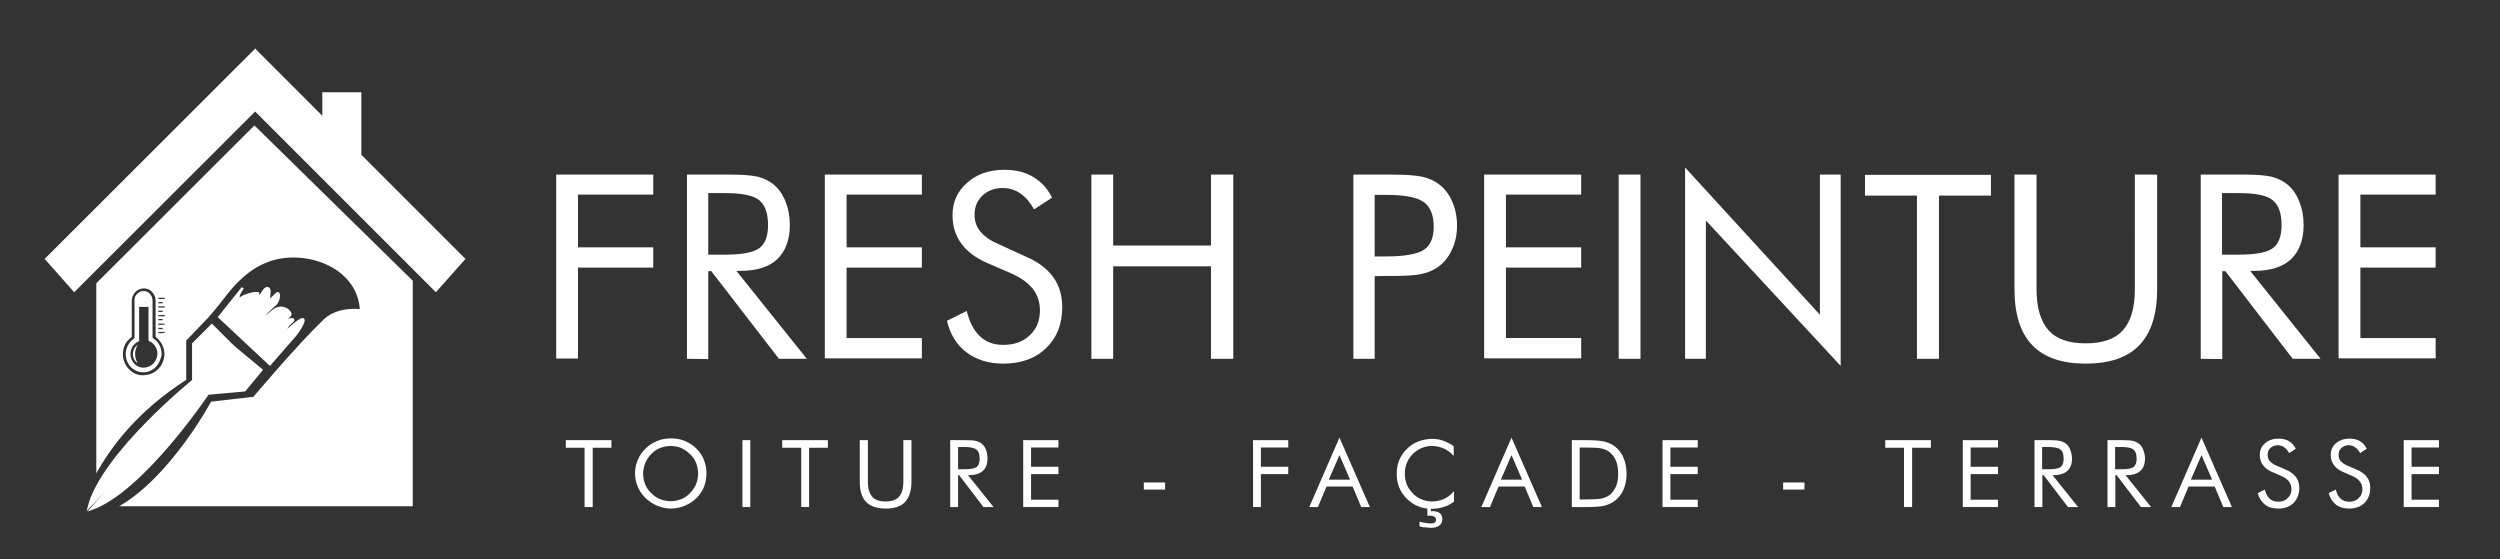 <svg xmlns="http://www.w3.org/2000/svg" xmlns:xlink="http://www.w3.org/1999/xlink" id="Calque_1" x="0px" y="0px" viewBox="0 0 986.6 220.6" style="enable-background:new 0 0 986.6 220.6;" xml:space="preserve"><rect x="0" y="0" width="986.6" height="220.6" fill="#333333" stroke="none"/><style type="text/css">	.st0{fill:#FFFFFF;}	.st1{fill:#FFFFFF;stroke:#FFFFFF;stroke-miterlimit:10;}</style><g>	<path class="st0" d="M219.5,141.6V68.9h38.3v7.9h-29.7v20.8h29.7v8h-29.7v35.9H219.5z"></path>	<path class="st0" d="M271.1,141.6V68.9h17.1c4.9,0,8.4,0.3,10.7,0.8c2.3,0.6,4.3,1.5,6,2.8c2.2,1.7,3.8,3.9,5,6.8s1.8,6,1.8,9.4  c0,6-1.7,10.5-5,13.6c-3.3,3.1-8.2,4.6-14.6,4.6h-1.5l27.8,34.7h-11L280.7,107h-1.2v34.7L271.1,141.6L271.1,141.6z M279.5,76.2  v24.3h6.6c6.8,0,11.3-0.9,13.6-2.6c2.3-1.7,3.4-4.8,3.4-9.1c0-4.7-1.2-7.9-3.5-9.8c-2.4-1.9-6.8-2.8-13.5-2.8H279.5z"></path>	<path class="st0" d="M325.5,141.6V68.9h38.3v7.9h-29.7v20.8h29.7v8h-29.7v27.8h29.7v8H325.5z"></path>	<path class="st0" d="M404.9,101.3c4.7,2,8.3,4.7,10.7,8c2.4,3.3,3.6,7.3,3.6,11.9c0,6.7-2.1,12.1-6.4,16.2  c-4.2,4.1-9.9,6.1-16.9,6.1c-5.7,0-10.5-1.5-14.4-4.4c-3.9-2.9-6.5-7.1-7.8-12.5l7.8-3.9c1.1,4.4,2.8,7.7,5.2,10  c2.4,2.3,5.5,3.4,9.2,3.4c4.3,0,7.8-1.2,10.5-3.8c2.7-2.5,4-5.8,4-9.8c0-3.2-0.9-6.1-2.8-8.5c-1.9-2.4-4.7-4.4-8.5-6.1l-8.8-3.8  c-4.8-2-8.4-4.6-10.8-7.8c-2.4-3.2-3.6-7-3.6-11.4c0-5.2,1.9-9.4,5.8-12.8c3.8-3.4,8.7-5.1,14.7-5.1c4.4,0,8.1,0.9,11.3,2.8  c3.2,1.9,5.7,4.6,7.5,8.2l-7.1,4.6c-1.6-2.8-3.4-4.9-5.5-6.3c-2-1.4-4.3-2.1-6.9-2.1c-3.2,0-5.9,1-8,3c-2.1,2-3.1,4.5-3.1,7.6  c0,2.6,0.8,4.8,2.4,6.7s4.1,3.6,7.4,5L404.9,101.3z"></path>	<path class="st0" d="M430.7,141.6V68.9h8.6v28h38.6v-28h8.8v72.7h-8.8v-36.5h-38.6v36.5H430.7z"></path>	<path class="st0" d="M542.5,109v32.6h-8.4V68.9h15.2c5.3,0,9.2,0.3,11.8,0.8c2.5,0.6,4.7,1.5,6.5,2.8c2.3,1.7,4.1,3.9,5.4,6.8  c1.3,2.9,2,6.1,2,9.6s-0.6,6.7-2,9.6c-1.3,2.9-3.1,5.1-5.4,6.8c-1.9,1.3-4,2.3-6.5,2.8c-2.5,0.6-6.4,0.8-11.8,0.8h-2.4L542.5,109  L542.5,109z M542.5,101.2h4.4c7.4,0,12.4-0.9,15-2.6c2.6-1.7,3.9-4.8,3.9-9.1c0-4.6-1.3-7.9-4-9.8s-7.6-2.8-14.9-2.8h-4.4V101.2z"></path>	<path class="st0" d="M585.7,141.6V68.9H624v7.9h-29.7v20.8H624v8h-29.7v27.8H624v8H585.7z"></path>	<path class="st0" d="M638.8,141.6V68.9h8.6v72.7H638.8z"></path>	<path class="st0" d="M665,141.6V66.1l53.2,58.1V68.9h8.2v75.5L673.2,87v54.6H665z"></path>	<path class="st0" d="M756.5,141.6V77.2h-20.5v-8.2h49.7v8.2h-20.5v64.4H756.5z"></path>	<path class="st0" d="M795,68.9h8.7v45.2c0,7.3,1.6,12.7,4.7,16.2s8,5.2,14.7,5.2s11.6-1.7,14.7-5.2c3.1-3.4,4.7-8.8,4.7-16.2V68.9  h8.8v45.2c0,9.8-2.3,17.2-7,22.1c-4.7,4.9-11.7,7.3-21.2,7.3c-9.4,0-16.4-2.4-21.1-7.3c-4.7-4.9-7-12.2-7-22.1L795,68.9L795,68.9z"></path>	<path class="st0" d="M868.5,141.6V68.9h17.1c4.9,0,8.4,0.3,10.7,0.8c2.3,0.6,4.3,1.5,6,2.8c2.2,1.7,3.8,3.9,5,6.8s1.8,6,1.8,9.4  c0,6-1.7,10.5-5,13.6s-8.2,4.6-14.6,4.6h-1.5l27.8,34.7h-11L878.2,107h-1.2v34.7L868.5,141.6L868.5,141.6z M876.9,76.2v24.3h6.6  c6.8,0,11.3-0.9,13.5-2.6c2.3-1.7,3.4-4.8,3.4-9.1c0-4.7-1.2-7.9-3.5-9.8c-2.3-1.9-6.8-2.8-13.5-2.8H876.9z"></path>	<path class="st0" d="M922.9,141.6V68.9h38.3v7.9h-29.7v20.8h29.7v8h-29.7v27.8h29.7v8H922.9z"></path></g><g>	<path class="st0" d="M230.7,200.1v-23.4h-7.4v-3h18v3h-7.4v23.4H230.7z"></path>	<path class="st0" d="M278.8,186.9c0,1.9-0.4,3.7-1,5.3c-0.7,1.7-1.7,3.1-3,4.4c-1.3,1.3-2.9,2.3-4.6,3c-1.7,0.7-3.5,1.1-5.4,1.1  c-1.9,0-3.6-0.4-5.4-1.1c-1.7-0.7-3.2-1.7-4.6-3c-1.3-1.3-2.4-2.8-3.1-4.5c-0.7-1.7-1.1-3.4-1.1-5.3c0-1.9,0.4-3.7,1.1-5.3  c0.7-1.7,1.7-3.2,3.1-4.5c1.3-1.3,2.8-2.3,4.6-3c1.7-0.7,3.5-1,5.4-1c1.9,0,3.7,0.3,5.4,1s3.3,1.7,4.6,3c1.3,1.3,2.4,2.8,3,4.5  C278.5,183.3,278.8,185,278.8,186.9z M264.7,197.8c1.4,0,2.8-0.3,4.1-0.8s2.5-1.3,3.5-2.4c1-1,1.8-2.2,2.4-3.5  c0.5-1.3,0.8-2.7,0.8-4.2c0-1.5-0.3-2.9-0.8-4.2s-1.3-2.5-2.4-3.5c-1-1-2.2-1.8-3.5-2.4c-1.3-0.5-2.7-0.8-4.1-0.8  c-1.5,0-2.9,0.3-4.2,0.8c-1.3,0.5-2.5,1.3-3.5,2.4c-1,1-1.8,2.2-2.4,3.6c-0.5,1.3-0.8,2.7-0.8,4.2c0,1.5,0.3,2.8,0.8,4.1  s1.3,2.5,2.4,3.5c1.1,1.1,2.2,1.9,3.5,2.4C261.9,197.5,263.3,197.8,264.7,197.8z"></path>	<path class="st0" d="M293,200.1v-26.4h3.1v26.4H293z"></path>	<path class="st0" d="M316.2,200.1v-23.4h-7.5v-3h18v3h-7.4v23.4H316.2z"></path>	<path class="st0" d="M339.3,173.7h3.2v16.4c0,2.7,0.6,4.6,1.7,5.9s2.9,1.9,5.3,1.9c2.4,0,4.2-0.6,5.3-1.9c1.1-1.2,1.7-3.2,1.7-5.9  v-16.4h3.2v16.4c0,3.6-0.9,6.2-2.5,8c-1.7,1.8-4.3,2.6-7.7,2.6c-3.4,0-6-0.9-7.7-2.6c-1.7-1.8-2.5-4.4-2.5-8  C339.3,190.1,339.3,173.7,339.3,173.7z"></path>	<path class="st0" d="M375,200.1v-26.4h6.2c1.8,0,3.1,0.1,3.9,0.3c0.8,0.2,1.6,0.5,2.2,1c0.8,0.6,1.4,1.4,1.8,2.5  c0.4,1,0.6,2.2,0.6,3.4c0,2.2-0.6,3.8-1.8,4.9c-1.2,1.1-3,1.7-5.3,1.7H382l10.1,12.6h-4l-9.6-12.6h-0.4v12.6L375,200.1L375,200.1z   M378.1,176.4v8.8h2.4c2.4,0,4.1-0.3,4.9-0.9c0.8-0.6,1.2-1.7,1.2-3.3c0-1.7-0.4-2.9-1.3-3.6c-0.9-0.7-2.5-1-4.9-1H378.1z"></path>	<path class="st0" d="M403.8,200.1v-26.4h13.9v2.9h-10.8v7.6h10.8v2.9h-10.8v10.1h10.8v2.9H403.8z"></path>	<path class="st0" d="M451.4,190.4h8.4v2.8h-8.4V190.4z"></path>	<path class="st0" d="M494.5,200.1v-26.4h13.9v2.9h-10.8v7.6h10.8v2.9h-10.8v13H494.5z"></path>	<path class="st0" d="M528.6,172.7l12,27.4h-3.4l-3.4-8.1h-10.3l-3.4,8.1h-3.4L528.6,172.7z M528.6,179.6l-4.2,9.7h8.4L528.6,179.6z  "></path>	<path class="st0" d="M573.8,180c-1.3-1.4-2.6-2.4-4-3c-1.4-0.6-3-1-4.7-1c-1.4,0-2.8,0.3-4.1,0.8c-1.3,0.6-2.5,1.4-3.5,2.4  c-1,1-1.8,2.2-2.3,3.5c-0.5,1.3-0.8,2.7-0.8,4.3c0,1.2,0.2,2.4,0.5,3.4s0.8,2,1.4,2.8c1.1,1.5,2.3,2.7,3.9,3.5  c1.5,0.8,3.2,1.2,5,1.2c1.7,0,3.2-0.4,4.7-1c1.4-0.7,2.8-1.7,3.9-3.1v4.2c-1.3,0.9-2.7,1.7-4.2,2.1c-1.5,0.5-3.1,0.7-4.7,0.7  c-1.4,0-2.8-0.2-4.1-0.6s-2.6-1-3.7-1.8c-1.9-1.3-3.4-3-4.4-4.9c-1-1.9-1.5-4.1-1.5-6.4c0-2,0.3-3.9,1-5.5c0.7-1.7,1.7-3.2,3.1-4.5  c1.3-1.3,2.8-2.3,4.5-2.9s3.4-1,5.3-1c1.5,0,3,0.2,4.4,0.7c1.4,0.5,2.8,1.2,4.2,2.2V180z M560.2,207.7v-1.8c1,0.2,1.8,0.4,2.6,0.5  c0.8,0.1,1.4,0.2,1.8,0.2c0.7,0,1.3-0.1,1.6-0.4c0.4-0.2,0.5-0.6,0.5-1.1c0-0.5-0.2-0.9-0.6-1.2c-0.4-0.2-1-0.4-1.8-0.4  c-0.2,0-0.4,0-0.6,0s-0.3,0-0.4,0v-3.6h1.4v1.8h0.5c1.3,0,2.3,0.3,3,0.8s1,1.4,1,2.4c0,1.1-0.4,1.9-1.2,2.5  c-0.8,0.6-1.9,0.9-3.3,0.9c-0.6,0-1.3-0.1-2.1-0.2C562,208.2,561.1,208,560.2,207.7z"></path>	<path class="st0" d="M596.5,172.7l12,27.4h-3.4l-3.4-8.1h-10.3l-3.4,8.1h-3.4L596.5,172.7z M596.5,179.6l-4.2,9.7h8.4L596.5,179.6z  "></path>	<path class="st0" d="M620.3,200.1v-26.4h5.1c3.7,0,6.4,0.2,7.9,0.6c1.5,0.4,2.9,1,4,1.9c1.5,1.2,2.7,2.6,3.4,4.5  c0.8,1.8,1.2,3.9,1.2,6.3c0,2.4-0.4,4.4-1.2,6.2c-0.8,1.8-1.9,3.3-3.4,4.4c-1.1,0.9-2.5,1.5-3.9,1.9c-1.5,0.4-3.8,0.6-6.9,0.6h-1.1  L620.3,200.1L620.3,200.1z M623.5,197.1h2c3.2,0,5.5-0.1,6.7-0.4s2.3-0.8,3.1-1.4c1.1-0.9,1.9-2.1,2.5-3.5s0.8-3.1,0.8-4.9  c0-1.9-0.3-3.5-0.8-4.9c-0.5-1.4-1.4-2.6-2.5-3.5c-0.8-0.7-1.9-1.2-3.2-1.5c-1.3-0.3-3.5-0.4-6.7-0.4h-2V197.1z"></path>	<path class="st0" d="M656.1,200.1v-26.4H670v2.9h-10.8v7.6H670v2.9h-10.8v10.1H670v2.9H656.1z"></path>	<path class="st0" d="M703.7,190.4h8.4v2.8h-8.4V190.4z"></path>	<path class="st0" d="M751.4,200.1v-23.4H744v-3h18v3h-7.4v23.4H751.4z"></path>	<path class="st0" d="M774.6,200.1v-26.4h13.9v2.9h-10.8v7.6h10.8v2.9h-10.8v10.1h10.8v2.9H774.6z"></path>	<path class="st0" d="M802.9,200.1v-26.4h6.2c1.8,0,3,0.1,3.9,0.3c0.8,0.2,1.5,0.5,2.2,1c0.8,0.6,1.4,1.4,1.8,2.5s0.7,2.2,0.7,3.4  c0,2.2-0.6,3.8-1.8,4.9c-1.2,1.1-3,1.7-5.3,1.7h-0.6l10.1,12.6h-4l-9.6-12.6h-0.5v12.6L802.9,200.1L802.9,200.1z M805.9,176.4v8.8  h2.4c2.5,0,4.1-0.3,4.9-0.9c0.8-0.6,1.2-1.7,1.2-3.3c0-1.7-0.4-2.9-1.3-3.6c-0.8-0.7-2.5-1-4.9-1H805.9z"></path>	<path class="st0" d="M831.7,200.1v-26.4h6.2c1.8,0,3,0.1,3.9,0.3c0.8,0.2,1.5,0.5,2.2,1c0.8,0.6,1.4,1.4,1.8,2.5s0.7,2.2,0.7,3.4  c0,2.2-0.6,3.8-1.8,4.9c-1.2,1.1-3,1.7-5.3,1.7h-0.6l10.1,12.6h-4l-9.6-12.6h-0.5v12.6L831.7,200.1L831.7,200.1z M834.7,176.4v8.8  h2.4c2.5,0,4.1-0.3,4.9-0.9s1.2-1.7,1.2-3.3c0-1.7-0.4-2.9-1.3-3.6c-0.8-0.7-2.5-1-4.9-1H834.7z"></path>	<path class="st0" d="M868.8,172.7l12,27.4h-3.4L874,192h-10.3l-3.4,8.1h-3.4L868.8,172.7z M868.8,179.6l-4.2,9.7h8.4L868.8,179.6z"></path>	<path class="st0" d="M902.2,185.4c1.7,0.7,3,1.7,3.9,2.9c0.9,1.2,1.3,2.6,1.3,4.3c0,2.4-0.8,4.4-2.3,5.9c-1.5,1.5-3.6,2.2-6.1,2.2  c-2.1,0-3.8-0.5-5.2-1.6c-1.4-1.1-2.3-2.6-2.8-4.5l2.8-1.4c0.4,1.6,1,2.8,1.9,3.6c0.9,0.8,2,1.2,3.3,1.2c1.6,0,2.8-0.4,3.8-1.4  s1.5-2.1,1.5-3.5c0-1.2-0.3-2.2-1-3.1c-0.7-0.9-1.7-1.6-3.1-2.2l-3.2-1.4c-1.8-0.7-3.1-1.7-3.9-2.8c-0.9-1.1-1.3-2.5-1.3-4.1  c0-1.9,0.7-3.4,2.1-4.6s3.2-1.8,5.3-1.8c1.6,0,3,0.3,4.1,1c1.2,0.7,2.1,1.7,2.7,3l-2.6,1.7c-0.6-1-1.2-1.8-2-2.3  c-0.7-0.5-1.6-0.8-2.5-0.8c-1.2,0-2.1,0.4-2.9,1.1s-1.1,1.6-1.1,2.8c0,0.9,0.3,1.8,0.9,2.4c0.6,0.7,1.5,1.3,2.7,1.8L902.2,185.4z"></path>	<path class="st0" d="M930.2,185.4c1.7,0.7,3,1.7,3.9,2.9c0.9,1.2,1.3,2.6,1.3,4.3c0,2.4-0.8,4.4-2.3,5.9c-1.5,1.5-3.6,2.2-6.1,2.2  c-2.1,0-3.8-0.5-5.2-1.6c-1.4-1.1-2.3-2.6-2.8-4.5l2.8-1.4c0.4,1.6,1,2.8,1.9,3.6c0.9,0.8,2,1.2,3.3,1.2c1.6,0,2.8-0.4,3.8-1.4  c1-0.9,1.5-2.1,1.5-3.5c0-1.2-0.3-2.2-1-3.1c-0.7-0.9-1.7-1.6-3.1-2.2l-3.2-1.4c-1.8-0.7-3.1-1.7-3.9-2.8c-0.9-1.1-1.3-2.5-1.3-4.1  c0-1.9,0.7-3.4,2.1-4.6s3.2-1.8,5.3-1.8c1.6,0,3,0.3,4.1,1c1.2,0.7,2.1,1.7,2.7,3l-2.6,1.7c-0.6-1-1.2-1.8-2-2.3  c-0.7-0.5-1.6-0.8-2.5-0.8c-1.2,0-2.1,0.4-2.9,1.1s-1.1,1.6-1.1,2.8c0,0.9,0.3,1.8,0.9,2.4c0.6,0.7,1.5,1.3,2.7,1.8L930.2,185.4z"></path>	<path class="st0" d="M948.6,200.1v-26.4h13.9v2.9h-10.8v7.6h10.8v2.9h-10.8v10.1h10.8v2.9H948.6z"></path></g><g>	<g>		<polygon class="st1" points="18.3,102.2 100.3,20.3 100.3,43.7 29.3,114.6   "></polygon>		<g>			<polygon class="st1" points="183,102.2 101.1,20.3 101.1,43.7 172,114.6    "></polygon>			<polygon class="st1" points="127.7,54.2 127.7,36.9 142.1,36.9 142.1,64.3    "></polygon>		</g>	</g>	<g>		<g>			<path class="st1" d="M93.9,138.7l-10.3-10.3l-7.3,7.3v14.5c0,0-35.8,29-41.2,49.8L93.9,138.7z"></path>			<path class="st1" d="M91.9,136.7l11.2,9.3l-6.6,8L82,155.3c0,0-25.6,38.3-45.9,45.5L91.9,136.7z"></path>		</g>		<g>			<path class="st1" d="M95.8,113.6l-9.2,11.5l19.9,18.6l10.2-11.7c2.3-3,6.8-10.8-3-1.8c-0.5,0.4-0.9,2.4-1.7,0.8l1.7-2.6    c0.2-0.6,3.8-2.8,0.8-2.3c-2.9,0.5-5.8,1.9-7.7,3.7c-0.4,0.4,0.2-0.9,0.2-0.9l3.5-1.8c3.1-2.1,5.1-2.5,3.5-4.2    c-1.6-1.8-4.3-2-6.6,0.1c-2.3,2-7,5.8-4.9,3.3c2.2-2.5,4-4.5,5.9-6c1.9-1.5,2-5.4,0.9-4.4c-1.2,1-4.2,4.4-3.6,2.9    c0.6-1.4,0.4-1.3,0.5-2.2c0.3-2.3,0-3.1-1.1-2.8c-1.1,0.4-2.2,3.9-3.2,2.9s1-0.9-0.8-1c-1.8,0-5.3,1.2-5.9,1.9    C94.7,118.3,92.6,118,95.8,113.6z"></path>		</g>	</g>	<path class="st0" d="M100.4,49.5L38,111.8v75c6-10.8,16.7-24.9,35.5-36.9v-15.5l8.7-9.1c1.4-1.6,3.2-3.7,4.7-5.6  c1.8-2.3,3.5-4.6,5.4-6.7c3.7-4,7.8-7.4,12.9-9.4c14.3-5.8,35.6,1.4,36.8,18.4c0,0-8.8-1.2-14.3,4.1  c-10.7,10.3-27.7,30.5-27.7,30.5l-16.7,1.9c0,0-15.8,29.5-36.3,41.3h115.9v-89L100.4,49.5z M62.5,117.5c0.8,0,1.6,0,2.5,0  c0,0.1,0,0.3,0,0.5c-0.8,0-1.6,0-2.5,0C62.5,117.8,62.5,117.7,62.5,117.5z M62.5,119.2c0.6,0,1.1,0,1.7,0c0,0.2,0,0.3,0,0.5  c-0.6,0-1.1,0-1.7,0C62.5,119.5,62.5,119.4,62.5,119.2z M62.5,122.6c0.6,0,1.2,0,1.7,0c0,0.2,0,0.3,0,0.5c-0.6,0-1.1,0-1.7,0  C62.5,122.9,62.5,122.8,62.5,122.6z M65,124.3c0,0.1,0,0.3,0,0.4c0,0-0.1,0.1-0.1,0.1c-0.8,0-1.6,0-2.4,0c0-0.2,0-0.3,0-0.5  C63.4,124.3,64.2,124.3,65,124.3z M62.5,126c0-0.1,0.2-0.1,0.4-0.1c0.4,0,0.8,0,1.2,0c0,0,0.1,0.1,0.1,0.1c0,0.1,0,0.2,0,0.4  c-0.6,0-1.2,0-1.7,0c0,0,0,0,0,0C62.5,126.3,62.5,126.1,62.5,126z M64.2,129.4c0,0.1,0,0.3,0,0.5c-0.6,0-1.1,0-1.7,0  c0-0.2,0-0.3,0-0.5C63.1,129.4,63.7,129.4,64.2,129.4z M64.2,143c-0.5,1.2-1.3,2.3-2.4,3.2c-0.9,0.8-1.9,1.2-3.1,1.6  c-0.8,0.2-1.6,0.3-2.5,0.3c-0.4,0-0.8-0.1-1.2-0.1c-1.2-0.3-2.3-0.7-3.2-1.5c-1.1-0.8-1.9-1.9-2.5-3.1c-0.5-1.1-0.8-2.3-0.8-3.5  c0-1.2,0.2-2.3,0.6-3.4c0.4-0.9,0.9-1.7,1.6-2.4c0.4-0.4,0.8-0.7,1.2-1.1c0.1-0.1,0.1-0.1,0.1-0.2c0-0.3,0-0.7,0-1  c0-4.4,0-8.7,0-13c0-1.2,0.4-2.3,1.2-3.3c0.7-0.9,1.7-1.4,2.8-1.6c0.3-0.1,0.7-0.1,1-0.1c0.7,0.1,1.4,0.2,2,0.6  c0.4,0.2,0.7,0.5,1,0.8c0.9,1,1.4,2.1,1.4,3.4c0,2.3,0,4.5,0,6.8c0,2.4,0,4.9,0,7.3c0,0.1,0.1,0.2,0.1,0.3c0.7,0.5,1.3,1.2,1.8,1.9  c0.7,0.9,1.1,2,1.4,3.1C65.1,139.6,64.9,141.3,64.2,143z M65,131.4C65,131.5,64.9,131.5,65,131.4c-0.9,0.1-1.7,0.1-2.5,0.1  c0-0.2,0-0.3,0-0.5c0.8,0,1.6,0,2.5,0C65,131.2,65,131.3,65,131.4z M65,128.1C65,128.1,64.9,128.2,65,128.1  c-0.9,0.1-1.7,0.1-2.5,0.1c0-0.2,0-0.3,0-0.5c0.8,0,1.6,0,2.5,0C65,127.8,65,127.9,65,128.1z M65,121.4c-0.8,0-1.7,0-2.5,0  c0-0.2,0-0.3,0-0.5c0.1,0,0.1,0,0.2,0c0.7,0,1.4,0,2.1,0c0.2,0,0.2,0.1,0.2,0.2C65,121.2,65,121.3,65,121.4z"></path>	<g>		<path class="st0" d="M54.3,136.1c-1.1,0.8-1.6,1.8-1.8,3.1c-0.2,1.7,0.4,3.1,1.8,4.1C53,140.9,53,138.5,54.3,136.1z"></path>		<path class="st0" d="M63.7,138.5c-0.2-1.2-0.7-2.4-1.4-3.3c-0.5-0.7-1.2-1.2-1.9-1.7c-0.1-0.1-0.2-0.2-0.2-0.3c0-2.5,0-5,0-7.5   c0-2.4,0-4.8,0-7.1c0-0.7-0.2-1.4-0.6-2.1c-0.5-0.7-1.1-1.3-1.9-1.5c-1-0.3-2-0.2-2.9,0.4c-1,0.7-1.7,1.6-1.7,2.9   c-0.1,1.1,0,2.2,0,3.3c0,2.1,0,4.2,0,6.2c0,1.8,0,3.7,0,5.5c0,0.1,0,0.1-0.1,0.2c-0.2,0.2-0.4,0.3-0.6,0.5c-0.6,0.4-1.1,1-1.5,1.6   c-0.8,1.2-1.2,2.5-1.3,3.9c0,1.1,0.2,2.2,0.6,3.2c0.4,0.9,1,1.7,1.7,2.4c0.6,0.6,1.3,0.9,2,1.3c0.7,0.3,1.5,0.5,2.2,0.5   c1.2,0.1,2.4-0.1,3.5-0.7c0.7-0.4,1.4-0.8,1.9-1.4c0.5-0.6,1-1.2,1.3-1.9c0.2-0.4,0.4-0.8,0.5-1.2   C63.8,140.6,63.9,139.6,63.7,138.5z M61,142.9c-0.6,0.8-1.3,1.3-2.1,1.7c-0.7,0.3-1.5,0.5-2.3,0.5c-0.6,0-1.2-0.1-1.7-0.3   c-0.8-0.4-1.6-0.8-2.1-1.5c-0.9-1.1-1.4-2.4-1.3-3.9c0-0.8,0.3-1.6,0.6-2.3c0.3-0.6,0.7-1.1,1.2-1.5c0.4-0.4,0.9-0.7,1.5-0.9   c0.1-0.1,0.1-0.1,0.1-0.2c0-1.5,0-3,0-4.6c0-2.9,0-5.7,0-8.6c0-0.1,0-0.1,0-0.2c1.2,0,2.4,0,3.7,0c0,0.1,0,0.1,0,0.2   c0,2.7,0,5.4,0,8.1c0,1.7,0,3.3,0,4.9c0,0.2,0.1,0.2,0.2,0.3c0.3,0.2,0.7,0.3,1,0.5c0.7,0.5,1.3,1.2,1.7,2   c0.5,0.9,0.7,1.9,0.6,2.9C62,141,61.6,142,61,142.9z"></path>	</g></g><g id="Calque_2_00000176742998423070284330000015416828229984070806_"></g></svg>
